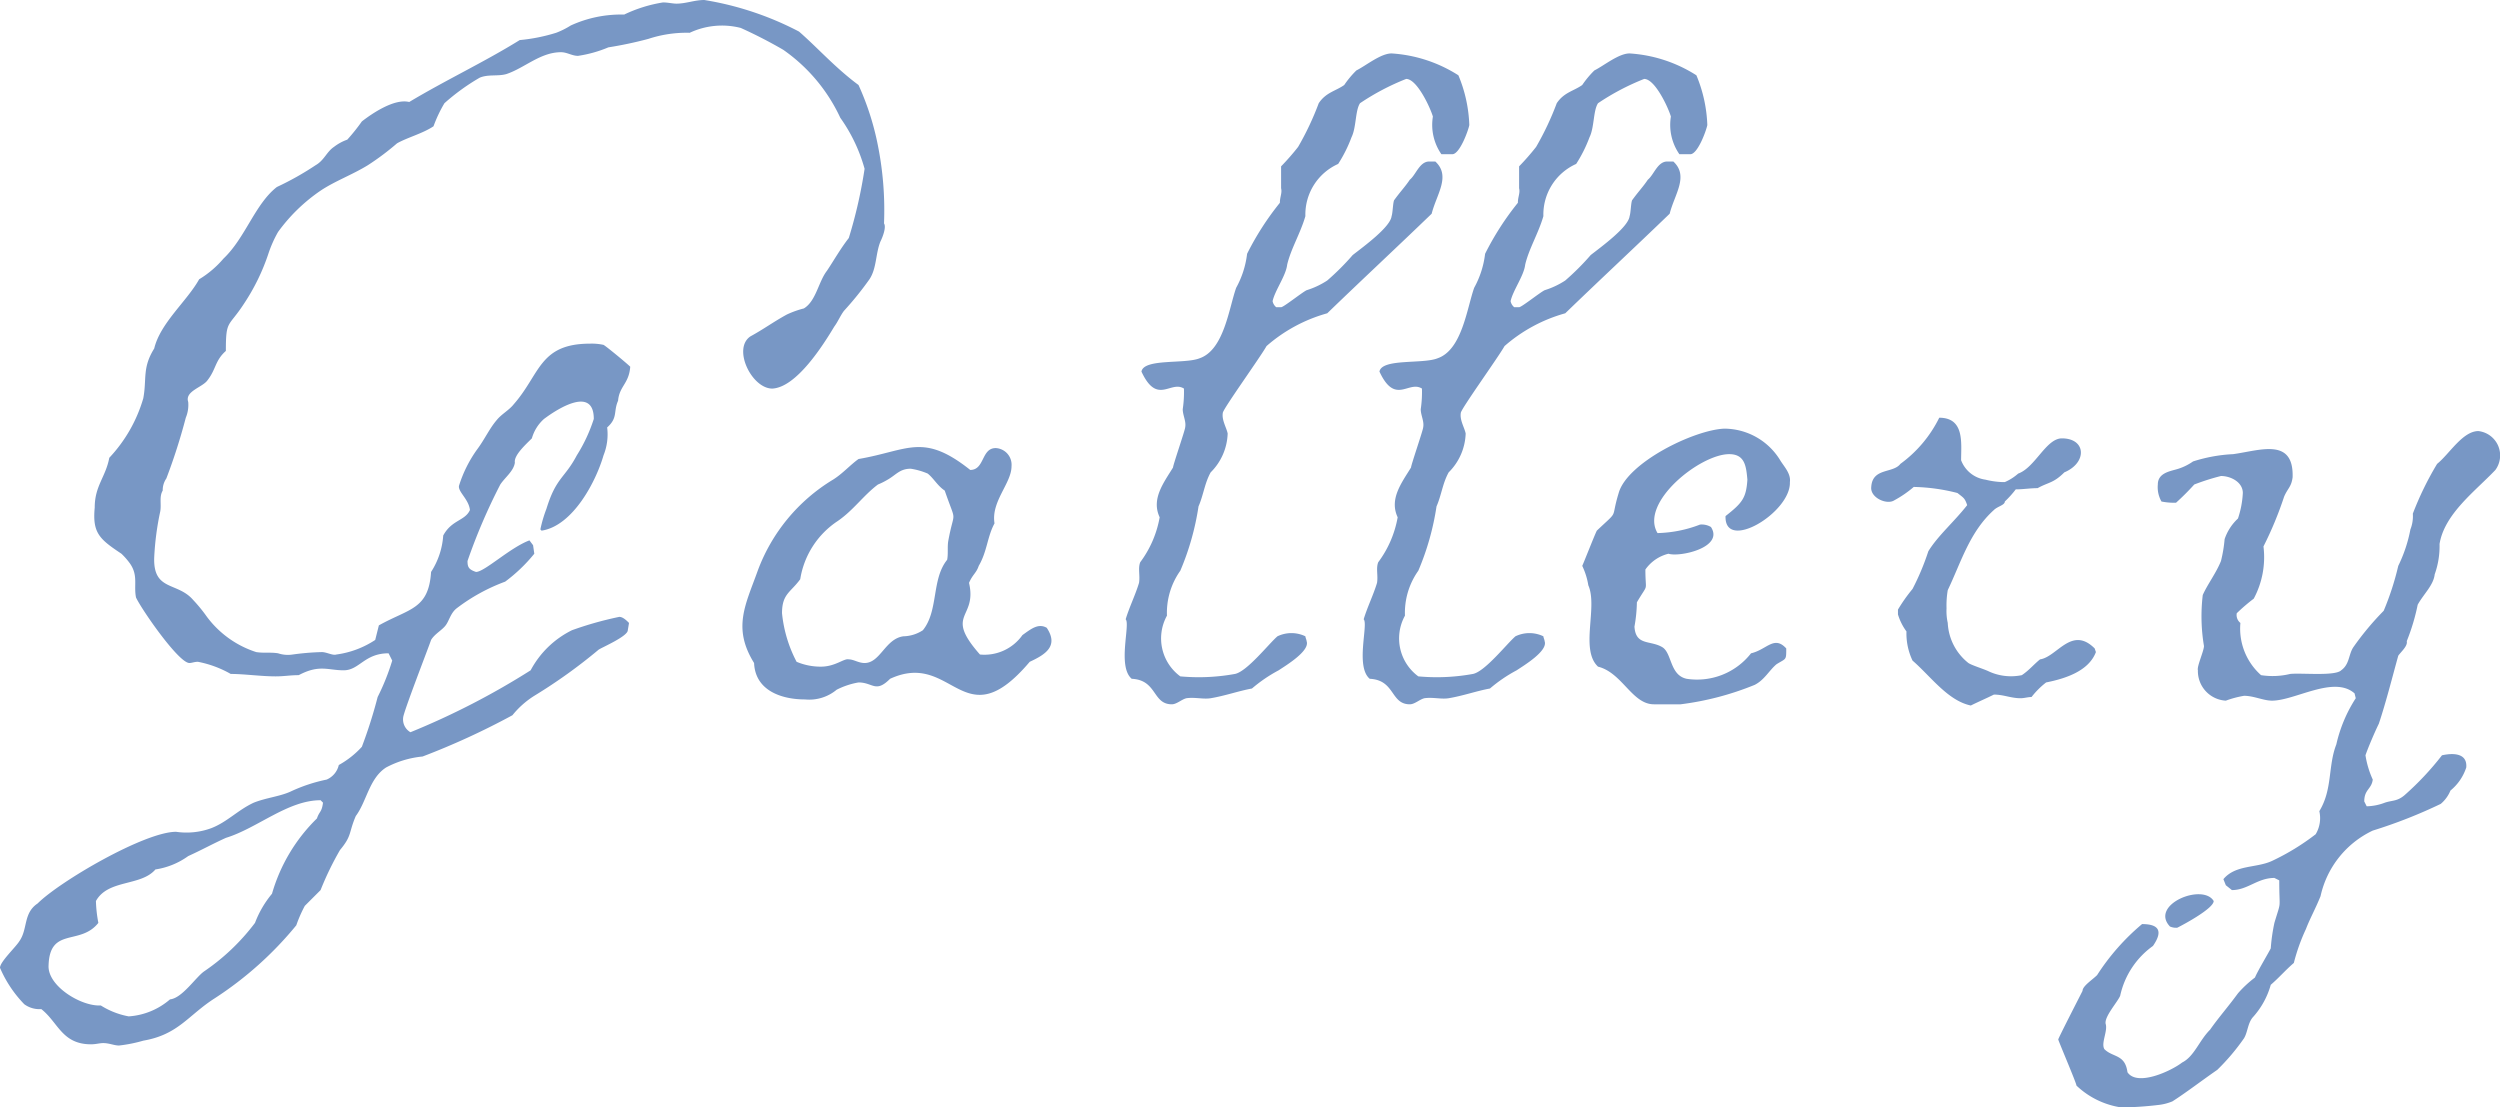 <svg xmlns="http://www.w3.org/2000/svg" width="123.527" height="54.72" viewBox="0 0 123.527 54.72">
  <path id="パス_3501" data-name="パス 3501" d="M39.96-23.22a16.336,16.336,0,0,0-.3-3.84,13.442,13.442,0,0,0-.96-3c-1.14-.84-2.04-1.86-2.94-2.64a15.367,15.367,0,0,0-4.68-1.56c-.48,0-.9.18-1.38.18-.18,0-.42-.06-.66-.06a6.981,6.981,0,0,0-1.92.6,5.956,5.956,0,0,0-2.64.54,4.032,4.032,0,0,1-.72.36,8.7,8.7,0,0,1-1.8.36c-1.74,1.08-3.66,1.98-5.46,3.06-.72-.18-1.8.54-2.34.96a9.454,9.454,0,0,1-.72.9,2.328,2.328,0,0,0-.66.36c-.36.24-.48.66-.9.9a14.568,14.568,0,0,1-1.92,1.08c-1.08.84-1.56,2.52-2.64,3.54a4.919,4.919,0,0,1-1.2,1.02c-.6,1.08-1.92,2.16-2.22,3.42-.6.96-.36,1.5-.54,2.46a7.233,7.233,0,0,1-1.68,2.94c-.18.96-.72,1.38-.72,2.46C.84-7.92,1.2-7.62,2.28-6.9a3.43,3.43,0,0,1,.42.48c.42.6.18,1.08.3,1.68C3.24-4.2,5.1-1.5,5.64-1.5c.12,0,.24-.06.42-.06a5.281,5.281,0,0,1,1.62.6c.66,0,1.5.12,2.22.12.42,0,.72-.06,1.14-.06,1.02-.54,1.44-.24,2.22-.24s1.02-.84,2.22-.84l.18.36a11.262,11.262,0,0,1-.72,1.8,23.752,23.752,0,0,1-.78,2.46,4.45,4.45,0,0,1-1.14.9,1.033,1.033,0,0,1-.6.72,7.918,7.918,0,0,0-1.8.6c-.54.24-1.2.3-1.8.54-.78.36-1.32.96-2.1,1.26a3.54,3.54,0,0,1-1.74.18c-1.56,0-5.76,2.46-6.84,3.54-.72.48-.48,1.26-.9,1.86-.18.3-.96,1.02-.96,1.32a5.908,5.908,0,0,0,1.2,1.8,1.27,1.27,0,0,0,.84.24c.84.66,1.02,1.74,2.46,1.74.24,0,.42-.06.6-.06.3,0,.54.12.78.12a7.078,7.078,0,0,0,1.2-.24c1.74-.3,2.22-1.26,3.54-2.1a17.506,17.506,0,0,0,4.02-3.6,6.667,6.667,0,0,1,.42-.96l.78-.78a14.963,14.963,0,0,1,.96-1.98c.6-.72.42-.84.78-1.68.54-.72.66-1.86,1.5-2.4a4.81,4.81,0,0,1,1.8-.54A36.525,36.525,0,0,0,21.6,1.08,4.358,4.358,0,0,1,22.68.12a26.184,26.184,0,0,0,3.18-2.28c.18-.12,1.44-.66,1.44-.96l.06-.36c-.12-.12-.3-.3-.48-.3a17.08,17.08,0,0,0-2.34.66A4.636,4.636,0,0,0,22.5-1.14a37.426,37.426,0,0,1-5.94,3.06.731.731,0,0,1-.36-.72c0-.24,1.26-3.48,1.38-3.84.18-.3.54-.48.72-.72s.24-.6.54-.84a9.189,9.189,0,0,1,2.4-1.32A7.922,7.922,0,0,0,22.68-6.9l-.06-.42-.18-.24C21.48-7.2,20.22-6,19.8-6c-.36-.12-.42-.24-.42-.54A28.639,28.639,0,0,1,21-10.32c.24-.36.66-.66.72-1.08-.06-.36.54-.9.84-1.2a2.016,2.016,0,0,1,.6-.96c.72-.54,2.46-1.62,2.46,0a7.87,7.87,0,0,1-.84,1.8c-.6,1.14-1.02,1.08-1.5,2.64a6.556,6.556,0,0,0-.3,1.02l.06.06c1.56-.24,2.7-2.46,3.06-3.72a2.757,2.757,0,0,0,.18-1.38c.54-.48.3-.78.54-1.32.06-.72.54-.84.6-1.68-.18-.18-1.2-1.02-1.32-1.08a2.691,2.691,0,0,0-.66-.06c-2.52,0-2.46,1.5-3.78,3-.24.3-.6.48-.84.78-.36.42-.6.96-.96,1.44a6.279,6.279,0,0,0-.9,1.8c-.06.3.48.66.54,1.2-.24.54-.9.48-1.32,1.26a3.781,3.781,0,0,1-.6,1.8C17.46-4.14,16.5-4.2,15-3.36l-.18.72a4.582,4.582,0,0,1-1.92.72c-.18.06-.48-.12-.72-.12a12.694,12.694,0,0,0-1.44.12,1.532,1.532,0,0,1-.72-.06c-.36-.06-.72,0-1.08-.06A4.91,4.91,0,0,1,6.42-3.9a7.62,7.62,0,0,0-.6-.72c-.78-.9-1.98-.42-1.92-2.1A13.923,13.923,0,0,1,4.2-9c.06-.36-.06-.72.12-1.02a1.014,1.014,0,0,1,.18-.6,28.956,28.956,0,0,0,.96-3,1.647,1.647,0,0,0,.12-.78c-.18-.54.72-.72.96-1.08.42-.54.36-.96.9-1.44,0-1.56.12-1.14.9-2.34a10.362,10.362,0,0,0,1.2-2.46,5.892,5.892,0,0,1,.48-1.08,8.509,8.509,0,0,1,2.1-2.04c.72-.48,1.56-.78,2.34-1.26a12.872,12.872,0,0,0,1.44-1.08c.54-.3,1.26-.48,1.8-.84a6.651,6.651,0,0,1,.54-1.14,10.565,10.565,0,0,1,1.74-1.26c.42-.18.9-.06,1.32-.18.9-.3,1.68-1.08,2.7-1.08.3,0,.54.18.84.18a6.163,6.163,0,0,0,1.5-.42,19.2,19.2,0,0,0,1.98-.42,6.012,6.012,0,0,1,2.04-.3,3.746,3.746,0,0,1,2.52-.24,23.019,23.019,0,0,1,2.1,1.08,8.413,8.413,0,0,1,2.82,3.36A8.037,8.037,0,0,1,39-25.92a23.4,23.4,0,0,1-.78,3.42c-.42.54-.72,1.08-1.08,1.62-.42.54-.54,1.5-1.14,1.86a4.7,4.7,0,0,0-.84.3c-.66.36-1.14.72-1.8,1.08-.9.6.06,2.58,1.08,2.58,1.2-.06,2.52-2.16,3.06-3.06.18-.24.3-.54.48-.78a15.9,15.9,0,0,0,1.26-1.56c.36-.54.3-1.26.54-1.86C39.9-22.56,40.08-23.04,39.96-23.22ZM12.24,5.4c-.06.48-.18.42-.3.78A8.468,8.468,0,0,0,9.72,9.9a5.022,5.022,0,0,0-.84,1.44,10.618,10.618,0,0,1-2.52,2.4c-.42.3-1.08,1.32-1.68,1.38a3.47,3.47,0,0,1-2.04.84,3.9,3.9,0,0,1-1.38-.54c-.96.06-2.64-.96-2.58-1.98.06-1.92,1.56-.96,2.46-2.1a6.611,6.611,0,0,1-.12-1.08c.6-1.08,2.22-.72,2.94-1.56a3.715,3.715,0,0,0,1.62-.66c.66-.3,1.2-.6,1.86-.9C9,6.66,10.5,5.28,12.12,5.28ZM48-3.24c-.42-.24-.78.06-1.2.36a2.3,2.3,0,0,1-2.1.96c-1.8-2.04-.12-1.74-.54-3.54.18-.42.36-.48.48-.84.42-.72.42-1.44.78-2.1-.18-1.08.84-1.98.84-2.82a.825.825,0,0,0-.78-.9c-.72,0-.54,1.08-1.26,1.08-2.34-1.86-3.06-.96-5.52-.54-.42.3-.78.72-1.26,1.02a8.847,8.847,0,0,0-3.72,4.5c-.6,1.68-1.26,2.82-.18,4.56C33.6-.12,34.92.3,36.06.3a2.115,2.115,0,0,0,1.56-.48A3.814,3.814,0,0,1,38.7-.54c.72,0,.84.54,1.56-.18,3.12-1.44,3.6,3.06,6.9-.84C47.94-1.92,48.6-2.34,48-3.24ZM43.14-7.56c-.06.3,0,.66-.06.96-.78.96-.42,2.52-1.2,3.48a1.813,1.813,0,0,1-.96.3C40.02-2.7,39.78-1.5,39-1.5c-.3,0-.54-.18-.78-.18-.24-.06-.66.36-1.38.36a3.051,3.051,0,0,1-1.2-.24,6.563,6.563,0,0,1-.72-2.4c0-.96.42-1.02.9-1.68a4.236,4.236,0,0,1,1.86-2.88c.78-.54,1.26-1.26,1.98-1.8a3.537,3.537,0,0,0,.48-.24c.42-.24.6-.54,1.14-.54a3.439,3.439,0,0,1,.84.24c.3.24.48.6.84.84C43.56-8.28,43.44-9.18,43.14-7.56ZM68.88-28.08a6.97,6.97,0,0,0-.54-2.46,6.945,6.945,0,0,0-3.3-1.08c-.54,0-1.26.6-1.74.84a4.645,4.645,0,0,0-.6.72c-.42.3-.9.36-1.26.9A14.205,14.205,0,0,1,60.42-27a12.014,12.014,0,0,1-.84.96v1.08c.06.24-.06.42-.06.72a13.871,13.871,0,0,0-1.62,2.52,4.581,4.581,0,0,1-.54,1.68c-.36,1.02-.6,3.06-1.8,3.48-.72.3-2.76,0-2.88.66.78,1.68,1.44.42,2.1.84a5.821,5.821,0,0,1-.06,1.02c0,.3.18.6.12.9,0,.12-.6,1.86-.6,1.98-.48.78-1.08,1.56-.66,2.46a5.228,5.228,0,0,1-.96,2.22c-.12.3,0,.66-.06,1.02-.18.6-.48,1.2-.66,1.8.24.24-.42,2.34.3,2.94C53.46-.66,53.22.54,54.18.54c.24,0,.48-.24.72-.3.42-.06.84.06,1.2,0,.72-.12,1.38-.36,2.04-.48a7.276,7.276,0,0,1,1.32-.9c.36-.24,1.56-.96,1.38-1.44,0-.06-.06-.18-.06-.24a1.589,1.589,0,0,0-1.38,0c-.42.36-1.5,1.74-2.1,1.86a9.971,9.971,0,0,1-2.7.12,2.328,2.328,0,0,1-.66-3,3.592,3.592,0,0,1,.66-2.22,13.05,13.05,0,0,0,.9-3.18c.24-.54.3-1.14.6-1.68a2.832,2.832,0,0,0,.84-1.92c-.06-.3-.3-.66-.24-1.02,0-.18,1.86-2.76,2.16-3.3a7.661,7.661,0,0,1,3-1.62c1.74-1.68,3.48-3.3,5.16-4.92.24-.96.96-1.86.18-2.58h-.3c-.48,0-.66.66-.96.9-.24.36-.48.6-.78,1.02-.06.18-.06.6-.12.78-.06.54-1.38,1.5-1.92,1.92a12.473,12.473,0,0,1-1.26,1.26,4.027,4.027,0,0,1-1.02.48c-.24.12-1.14.84-1.26.84h-.24a.51.51,0,0,1-.18-.3c.12-.54.66-1.26.72-1.8.18-.78.66-1.56.9-2.4a2.738,2.738,0,0,1,1.62-2.58,6.773,6.773,0,0,0,.66-1.32c.24-.48.18-1.32.42-1.68a11.853,11.853,0,0,1,2.28-1.2c.54,0,1.2,1.44,1.32,1.86a2.543,2.543,0,0,0,.42,1.86h.54C68.4-26.64,68.82-27.78,68.88-28.08Zm11.76,0a6.97,6.97,0,0,0-.54-2.46,6.945,6.945,0,0,0-3.3-1.08c-.54,0-1.26.6-1.74.84a4.646,4.646,0,0,0-.6.72c-.42.3-.9.36-1.26.9A14.205,14.205,0,0,1,72.18-27a12.014,12.014,0,0,1-.84.96v1.08c.06.24-.06.42-.06.72a13.871,13.871,0,0,0-1.62,2.52,4.582,4.582,0,0,1-.54,1.68c-.36,1.02-.6,3.06-1.8,3.48-.72.3-2.76,0-2.88.66.78,1.68,1.44.42,2.1.84a5.821,5.821,0,0,1-.06,1.02c0,.3.18.6.12.9,0,.12-.6,1.86-.6,1.98-.48.78-1.08,1.56-.66,2.46a5.228,5.228,0,0,1-.96,2.22c-.12.3,0,.66-.06,1.02-.18.6-.48,1.2-.66,1.8.24.24-.42,2.34.3,2.94C65.22-.66,64.98.54,65.94.54c.24,0,.48-.24.72-.3.42-.06.84.06,1.2,0,.72-.12,1.38-.36,2.04-.48a7.276,7.276,0,0,1,1.32-.9c.36-.24,1.56-.96,1.38-1.44,0-.06-.06-.18-.06-.24a1.589,1.589,0,0,0-1.38,0c-.42.36-1.5,1.74-2.1,1.86a9.971,9.971,0,0,1-2.7.12,2.328,2.328,0,0,1-.66-3,3.592,3.592,0,0,1,.66-2.22,13.05,13.05,0,0,0,.9-3.18c.24-.54.3-1.14.6-1.68a2.832,2.832,0,0,0,.84-1.92c-.06-.3-.3-.66-.24-1.02,0-.18,1.86-2.76,2.16-3.3a7.661,7.661,0,0,1,3-1.62c1.74-1.68,3.48-3.3,5.16-4.92.24-.96.96-1.86.18-2.58h-.3c-.48,0-.66.66-.96.9-.24.36-.48.6-.78,1.02-.06.18-.06.6-.12.78-.06.54-1.38,1.5-1.92,1.92a12.474,12.474,0,0,1-1.26,1.26,4.027,4.027,0,0,1-1.02.48c-.24.12-1.14.84-1.26.84H71.1a.51.51,0,0,1-.18-.3c.12-.54.66-1.26.72-1.8.18-.78.66-1.56.9-2.4a2.738,2.738,0,0,1,1.62-2.58,6.773,6.773,0,0,0,.66-1.32c.24-.48.18-1.32.42-1.68a11.852,11.852,0,0,1,2.28-1.2c.54,0,1.2,1.44,1.32,1.86a2.543,2.543,0,0,0,.42,1.86h.54C80.16-26.64,80.58-27.78,80.64-28.08Zm4.08,17.64c.06-.42-.3-.78-.48-1.08a3.248,3.248,0,0,0-2.76-1.56c-1.5.06-4.8,1.68-5.22,3.18-.42,1.38.06.78-1.08,1.86-.12.24-.66,1.62-.72,1.74a3.491,3.491,0,0,1,.3.96c.48,1.08-.42,3.18.48,4.02,1.2.3,1.68,1.86,2.76,1.86h1.32a14.382,14.382,0,0,0,3.66-.96c.48-.24.72-.72,1.08-1.02.48-.3.48-.18.48-.78-.6-.66-.96.06-1.74.24A3.385,3.385,0,0,1,79.62-.72c-.84-.18-.72-1.26-1.2-1.56-.6-.36-1.32-.06-1.38-1.02a7.386,7.386,0,0,0,.12-1.2c.6-1.02.42-.42.42-1.62a1.967,1.967,0,0,1,1.14-.78c.54.18,2.76-.3,2.1-1.32a.892.892,0,0,0-.54-.12,6.233,6.233,0,0,1-2.1.42c-.9-1.5,2.1-3.9,3.54-3.9.78,0,.84.6.9,1.26-.06.9-.24,1.14-1.08,1.8C81.48-6.96,84.78-8.94,84.72-10.44Zm15.12,8.4-.06-.18c-1.14-1.14-1.86.42-2.7.54-.3.24-.54.54-.9.78a2.622,2.622,0,0,1-1.62-.18c-.24-.12-.84-.3-1.02-.42a2.69,2.69,0,0,1-1.02-1.98,2.69,2.69,0,0,1-.06-.72,4.541,4.541,0,0,1,.06-.9c.66-1.38,1.08-2.88,2.28-3.96.18-.18.54-.24.54-.42a4.872,4.872,0,0,0,.54-.6c.36,0,.72-.06,1.08-.06.54-.3.78-.24,1.32-.78,1.14-.48,1.08-1.68-.12-1.68-.78,0-1.32,1.44-2.16,1.74a2.478,2.478,0,0,1-.66.42h-.12a4.052,4.052,0,0,1-.84-.12,1.5,1.5,0,0,1-1.2-.96c0-.84.18-2.1-1.08-2.1a6.21,6.21,0,0,1-1.92,2.28c-.36.48-1.38.18-1.44,1.14-.06.54.78.9,1.14.66a5.437,5.437,0,0,0,.96-.66A9.347,9.347,0,0,1,93-9.9c.3.24.36.24.48.6-.66.84-1.44,1.5-1.92,2.28a12.271,12.271,0,0,1-.78,1.86,8.161,8.161,0,0,0-.72,1.02v.24a2.754,2.754,0,0,0,.42.84,3.112,3.112,0,0,0,.3,1.44c.9.78,1.74,1.98,2.88,2.22.36-.18.78-.36,1.14-.54.48,0,.84.18,1.32.18.18,0,.36-.06.54-.06a4.073,4.073,0,0,1,.72-.72C98.28-.72,99.48-1.08,99.84-2.04Zm19.74-9a1.212,1.212,0,0,0-.84-1.92c-.78,0-1.44,1.14-2.04,1.62a15.459,15.459,0,0,0-1.2,2.46,1.772,1.772,0,0,1-.12.78,7.056,7.056,0,0,1-.6,1.8,13.711,13.711,0,0,1-.72,2.22,14.035,14.035,0,0,0-1.5,1.8c-.24.36-.18.84-.6,1.14-.3.3-1.98.12-2.52.18A3.7,3.7,0,0,1,108-.9a3.079,3.079,0,0,1-1.02-2.58.5.5,0,0,1-.18-.48,8.958,8.958,0,0,1,.84-.72,4.338,4.338,0,0,0,.48-2.58,17.69,17.69,0,0,0,1.02-2.46c.18-.42.36-.48.42-.96.06-1.98-1.62-1.32-2.94-1.14a7.655,7.655,0,0,0-1.98.36,2.7,2.7,0,0,1-.72.36c-.36.12-1.02.18-1.02.78a1.429,1.429,0,0,0,.18.84,3.171,3.171,0,0,0,.72.06,12.728,12.728,0,0,0,.9-.9,11.2,11.2,0,0,1,1.32-.42c.48,0,1.08.3,1.08.84a4.673,4.673,0,0,1-.24,1.26,2.464,2.464,0,0,0-.66,1.02,6.762,6.762,0,0,1-.18,1.08c-.24.6-.66,1.14-.9,1.68a8.873,8.873,0,0,0,.06,2.52c0,.24-.36,1.02-.3,1.2a1.463,1.463,0,0,0,1.38,1.5,5,5,0,0,1,.9-.24c.48,0,.96.24,1.38.24,1.14,0,3.06-1.26,4.08-.36l.06.24a7.061,7.061,0,0,0-.96,2.28c-.42,1.08-.18,2.22-.84,3.3a1.553,1.553,0,0,1-.18,1.14,11.586,11.586,0,0,1-2.16,1.32c-.78.36-1.8.18-2.4.9l.12.3.3.24c.78,0,1.26-.6,2.1-.6l.24.12c0,1.56.12.9-.24,2.1a9.1,9.1,0,0,0-.18,1.26c-.12.24-.66,1.14-.78,1.44a5.523,5.523,0,0,0-.84.78c-.48.66-.96,1.2-1.38,1.8-.54.54-.78,1.32-1.38,1.62-.54.42-2.22,1.2-2.7.48-.12-.9-.72-.72-1.14-1.14-.18-.3.18-.9.06-1.26-.06-.36.6-1.08.72-1.38a4.087,4.087,0,0,1,1.62-2.46c.54-.78.24-1.08-.54-1.08a11.162,11.162,0,0,0-2.22,2.52c-.24.24-.72.54-.72.78-.12.24-1.2,2.34-1.2,2.4s.9,2.16.9,2.28a4.075,4.075,0,0,0,2.22,1.08,16.991,16.991,0,0,0,1.8-.12,2.532,2.532,0,0,0,.72-.18c.66-.42,1.44-1.02,2.22-1.56a10.7,10.7,0,0,0,1.32-1.56c.18-.3.18-.72.42-1.02a3.978,3.978,0,0,0,.9-1.62c.42-.36.72-.72,1.14-1.08a9.406,9.406,0,0,1,.6-1.68c.18-.48.48-1.02.72-1.62a4.7,4.7,0,0,1,2.58-3.24,24.489,24.489,0,0,0,3.36-1.32,1.7,1.7,0,0,0,.48-.66,2.441,2.441,0,0,0,.78-1.14c.06-.72-.66-.72-1.2-.6a14.305,14.305,0,0,1-1.86,1.98c-.36.3-.6.24-.96.36a2.66,2.66,0,0,1-.9.18l-.12-.24c0-.6.36-.6.42-1.08a4.572,4.572,0,0,1-.36-1.2c.12-.36.48-1.2.66-1.56.36-1.08.66-2.28.96-3.36.12-.18.48-.48.42-.72a10.262,10.262,0,0,0,.54-1.8c.3-.54.78-.96.84-1.5a4.143,4.143,0,0,0,.24-1.5C117.06-8.88,118.62-10.02,119.58-11.04Zm-13.92,21.3c-.54-.9-3.18.18-2.16,1.26a.761.761,0,0,0,.36.06C104.22,11.4,105.66,10.62,105.66,10.26Z" transform="translate(3.72 34.26)" fill="#7897c5"/>
</svg>
